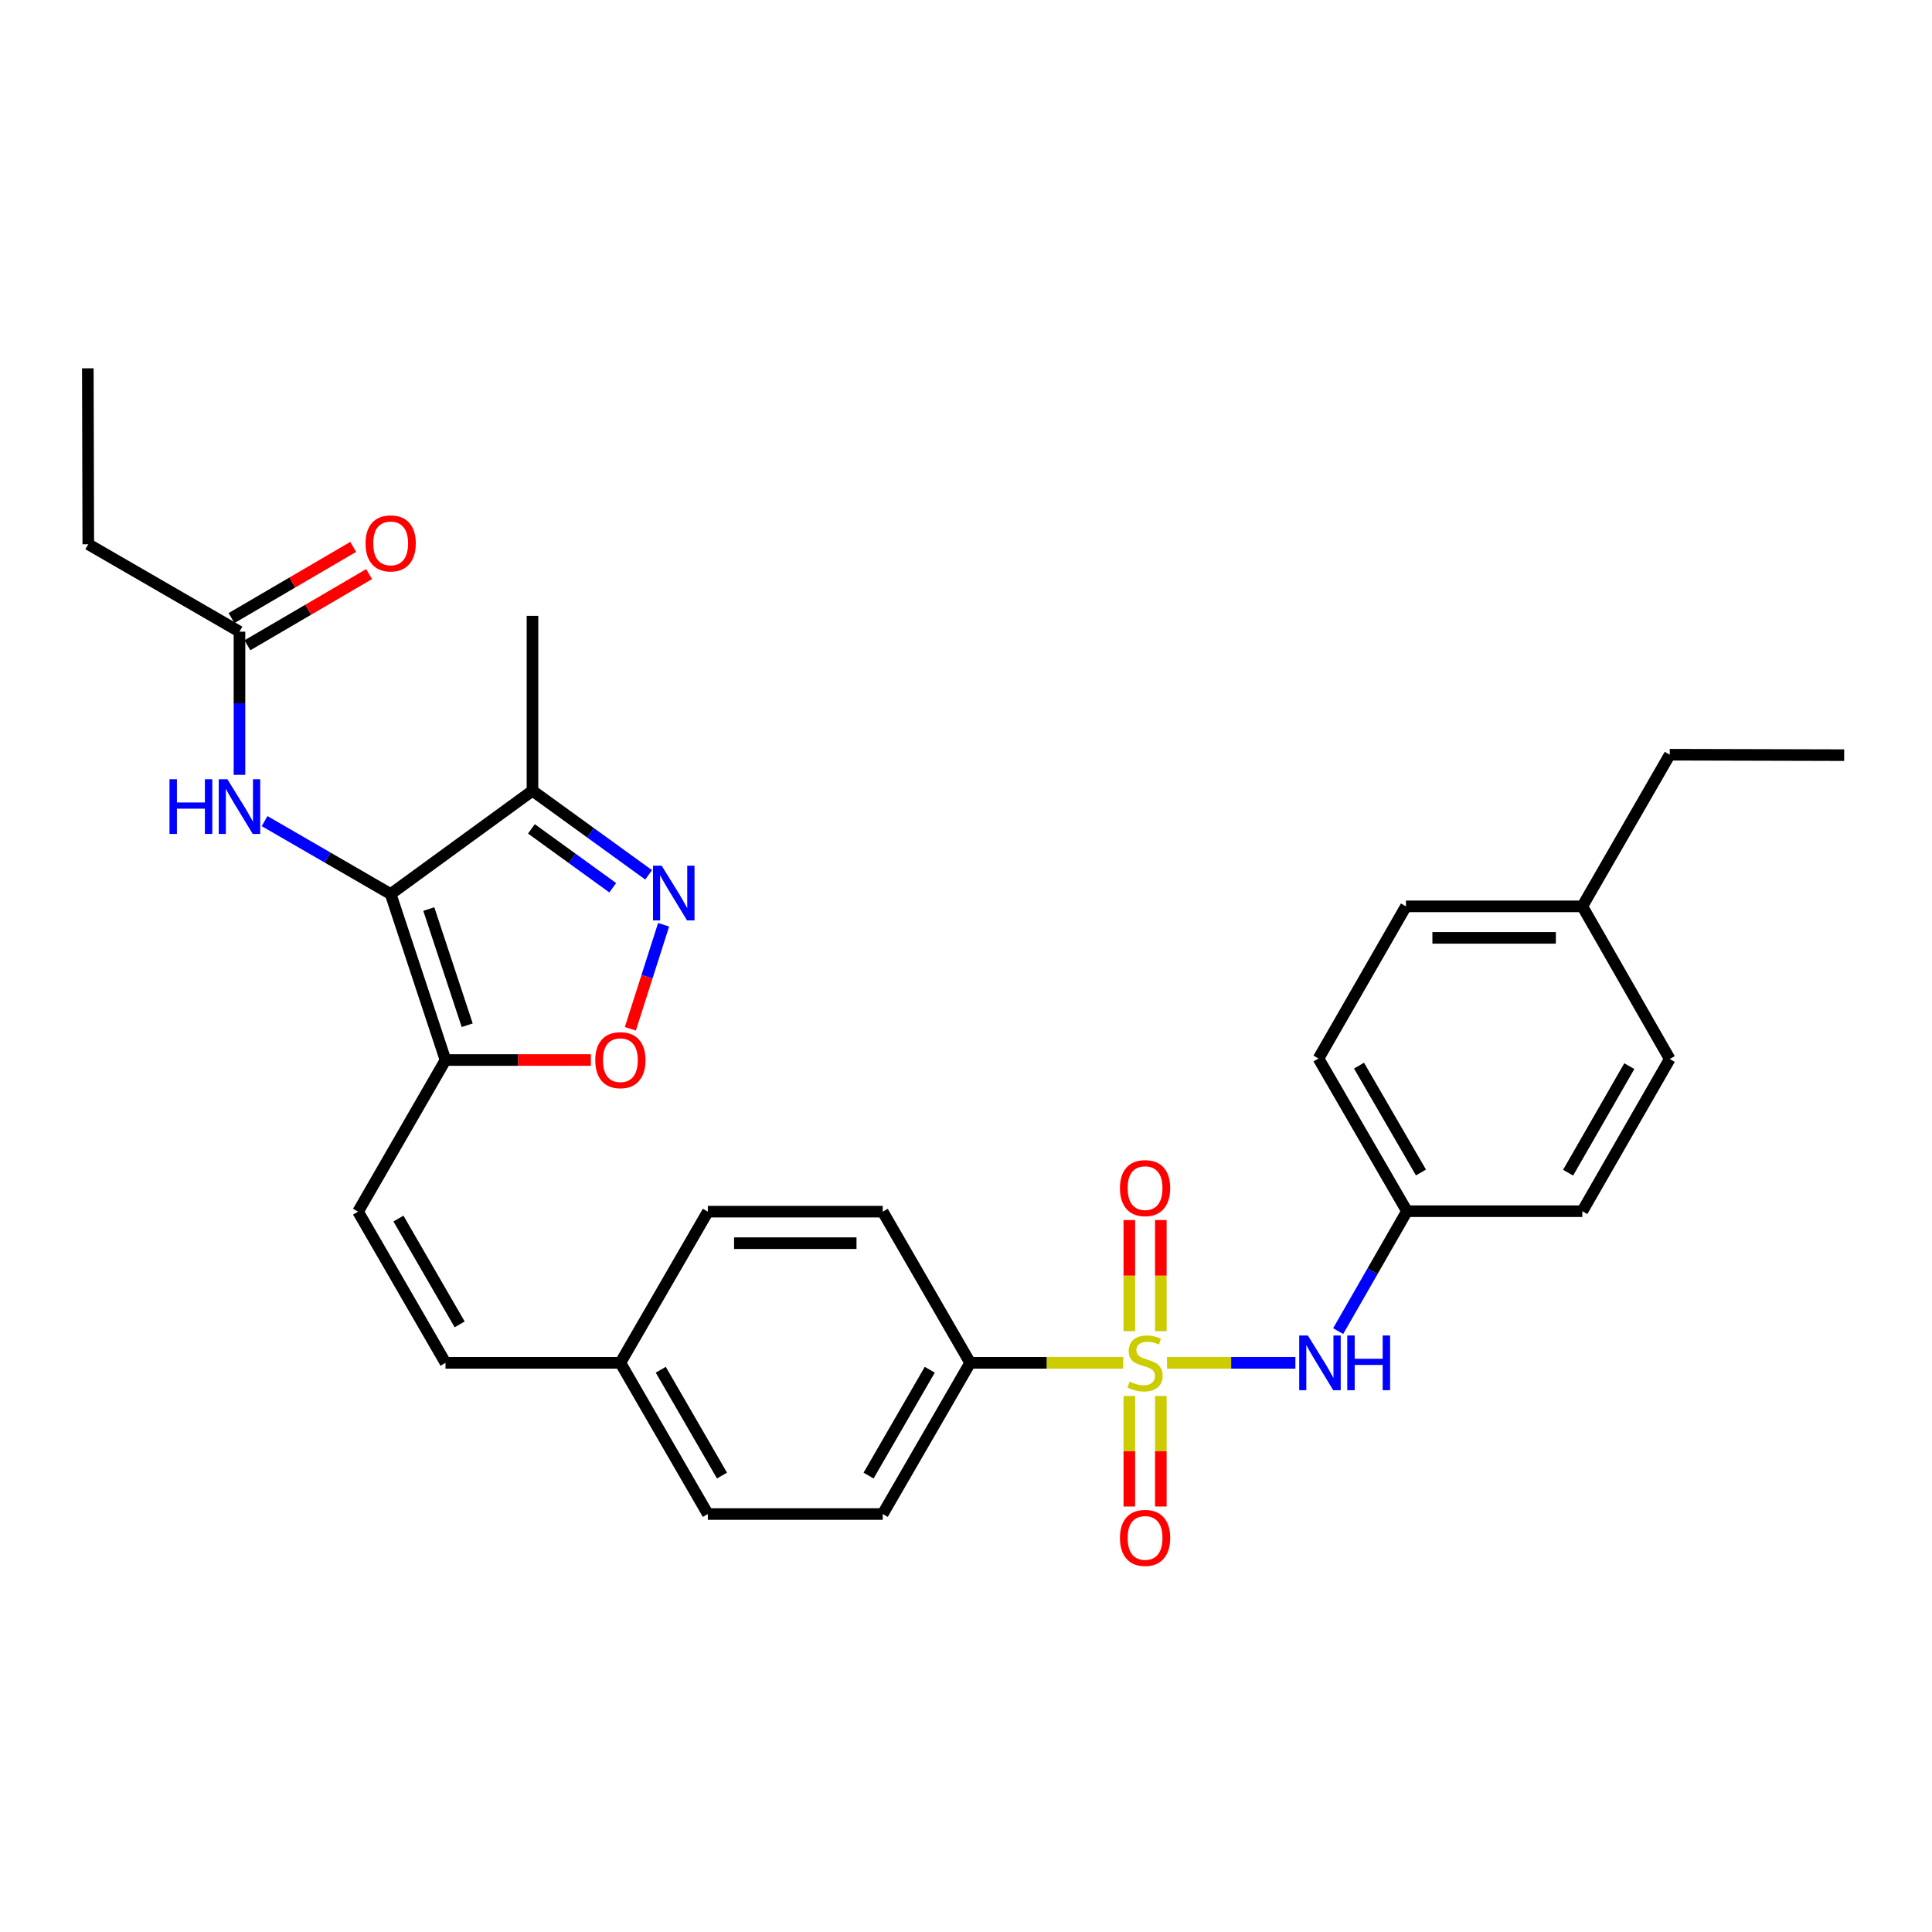 <?xml version='1.0' encoding='iso-8859-1'?>
<svg version='1.1' baseProfile='full'
              xmlns='http://www.w3.org/2000/svg'
                      xmlns:rdkit='http://www.rdkit.org/xml'
                      xmlns:xlink='http://www.w3.org/1999/xlink'
                  xml:space='preserve'
width='1000px' height='1000px' viewBox='0 0 1000 1000'>
<!-- END OF HEADER -->
<rect style='opacity:1.0;fill:#FFFFFF;stroke:none' width='1000' height='1000' x='0' y='0'> </rect>
<path class='bond-5' d='M 604.03,705.404 L 637.259,705.404' style='fill:none;fill-rule:evenodd;stroke:#CCCC00;stroke-width:6px;stroke-linecap:butt;stroke-linejoin:miter;stroke-opacity:1' />
<path class='bond-5' d='M 637.259,705.404 L 670.489,705.404' style='fill:none;fill-rule:evenodd;stroke:#0000FF;stroke-width:6px;stroke-linecap:butt;stroke-linejoin:miter;stroke-opacity:1' />
<path class='bond-8' d='M 581.344,705.404 L 541.75,705.404' style='fill:none;fill-rule:evenodd;stroke:#CCCC00;stroke-width:6px;stroke-linecap:butt;stroke-linejoin:miter;stroke-opacity:1' />
<path class='bond-8' d='M 541.75,705.404 L 502.157,705.404' style='fill:none;fill-rule:evenodd;stroke:#000000;stroke-width:6px;stroke-linecap:butt;stroke-linejoin:miter;stroke-opacity:1' />
<path class='bond-9' d='M 600.842,689.021 L 600.842,660.259' style='fill:none;fill-rule:evenodd;stroke:#CCCC00;stroke-width:6px;stroke-linecap:butt;stroke-linejoin:miter;stroke-opacity:1' />
<path class='bond-9' d='M 600.842,660.259 L 600.842,631.496' style='fill:none;fill-rule:evenodd;stroke:#FF0000;stroke-width:6px;stroke-linecap:butt;stroke-linejoin:miter;stroke-opacity:1' />
<path class='bond-9' d='M 584.532,689.021 L 584.532,660.259' style='fill:none;fill-rule:evenodd;stroke:#CCCC00;stroke-width:6px;stroke-linecap:butt;stroke-linejoin:miter;stroke-opacity:1' />
<path class='bond-9' d='M 584.532,660.259 L 584.532,631.496' style='fill:none;fill-rule:evenodd;stroke:#FF0000;stroke-width:6px;stroke-linecap:butt;stroke-linejoin:miter;stroke-opacity:1' />
<path class='bond-10' d='M 584.532,722.548 L 584.532,751.164' style='fill:none;fill-rule:evenodd;stroke:#CCCC00;stroke-width:6px;stroke-linecap:butt;stroke-linejoin:miter;stroke-opacity:1' />
<path class='bond-10' d='M 584.532,751.164 L 584.532,779.78' style='fill:none;fill-rule:evenodd;stroke:#FF0000;stroke-width:6px;stroke-linecap:butt;stroke-linejoin:miter;stroke-opacity:1' />
<path class='bond-10' d='M 600.842,722.548 L 600.842,751.164' style='fill:none;fill-rule:evenodd;stroke:#CCCC00;stroke-width:6px;stroke-linecap:butt;stroke-linejoin:miter;stroke-opacity:1' />
<path class='bond-10' d='M 600.842,751.164 L 600.842,779.78' style='fill:none;fill-rule:evenodd;stroke:#FF0000;stroke-width:6px;stroke-linecap:butt;stroke-linejoin:miter;stroke-opacity:1' />
<path class='bond-0' d='M 202.204,462.755 L 230.593,548.664' style='fill:none;fill-rule:evenodd;stroke:#000000;stroke-width:6px;stroke-linecap:butt;stroke-linejoin:miter;stroke-opacity:1' />
<path class='bond-0' d='M 221.949,470.524 L 241.821,530.66' style='fill:none;fill-rule:evenodd;stroke:#000000;stroke-width:6px;stroke-linecap:butt;stroke-linejoin:miter;stroke-opacity:1' />
<path class='bond-3' d='M 202.204,462.755 L 275.609,409.285' style='fill:none;fill-rule:evenodd;stroke:#000000;stroke-width:6px;stroke-linecap:butt;stroke-linejoin:miter;stroke-opacity:1' />
<path class='bond-6' d='M 202.204,462.755 L 169.578,443.88' style='fill:none;fill-rule:evenodd;stroke:#000000;stroke-width:6px;stroke-linecap:butt;stroke-linejoin:miter;stroke-opacity:1' />
<path class='bond-6' d='M 169.578,443.88 L 136.952,425.006' style='fill:none;fill-rule:evenodd;stroke:#0000FF;stroke-width:6px;stroke-linecap:butt;stroke-linejoin:miter;stroke-opacity:1' />
<path class='bond-1' d='M 230.593,548.664 L 185.323,627.152' style='fill:none;fill-rule:evenodd;stroke:#000000;stroke-width:6px;stroke-linecap:butt;stroke-linejoin:miter;stroke-opacity:1' />
<path class='bond-4' d='M 230.593,548.664 L 268.217,548.664' style='fill:none;fill-rule:evenodd;stroke:#000000;stroke-width:6px;stroke-linecap:butt;stroke-linejoin:miter;stroke-opacity:1' />
<path class='bond-4' d='M 268.217,548.664 L 305.842,548.664' style='fill:none;fill-rule:evenodd;stroke:#FF0000;stroke-width:6px;stroke-linecap:butt;stroke-linejoin:miter;stroke-opacity:1' />
<path class='bond-2' d='M 343.481,478.658 L 334.875,505.582' style='fill:none;fill-rule:evenodd;stroke:#0000FF;stroke-width:6px;stroke-linecap:butt;stroke-linejoin:miter;stroke-opacity:1' />
<path class='bond-2' d='M 334.875,505.582 L 326.269,532.506' style='fill:none;fill-rule:evenodd;stroke:#FF0000;stroke-width:6px;stroke-linecap:butt;stroke-linejoin:miter;stroke-opacity:1' />
<path class='bond-32' d='M 335.736,452.819 L 305.672,431.052' style='fill:none;fill-rule:evenodd;stroke:#0000FF;stroke-width:6px;stroke-linecap:butt;stroke-linejoin:miter;stroke-opacity:1' />
<path class='bond-32' d='M 305.672,431.052 L 275.609,409.285' style='fill:none;fill-rule:evenodd;stroke:#000000;stroke-width:6px;stroke-linecap:butt;stroke-linejoin:miter;stroke-opacity:1' />
<path class='bond-32' d='M 317.151,459.5 L 296.107,444.263' style='fill:none;fill-rule:evenodd;stroke:#0000FF;stroke-width:6px;stroke-linecap:butt;stroke-linejoin:miter;stroke-opacity:1' />
<path class='bond-32' d='M 296.107,444.263 L 275.063,429.026' style='fill:none;fill-rule:evenodd;stroke:#000000;stroke-width:6px;stroke-linecap:butt;stroke-linejoin:miter;stroke-opacity:1' />
<path class='bond-25' d='M 275.609,409.285 L 275.609,318.763' style='fill:none;fill-rule:evenodd;stroke:#000000;stroke-width:6px;stroke-linecap:butt;stroke-linejoin:miter;stroke-opacity:1' />
<path class='bond-16' d='M 692.631,688.982 L 710.437,657.949' style='fill:none;fill-rule:evenodd;stroke:#0000FF;stroke-width:6px;stroke-linecap:butt;stroke-linejoin:miter;stroke-opacity:1' />
<path class='bond-16' d='M 710.437,657.949 L 728.242,626.916' style='fill:none;fill-rule:evenodd;stroke:#000000;stroke-width:6px;stroke-linecap:butt;stroke-linejoin:miter;stroke-opacity:1' />
<path class='bond-11' d='M 123.952,401.062 L 123.952,364.008' style='fill:none;fill-rule:evenodd;stroke:#0000FF;stroke-width:6px;stroke-linecap:butt;stroke-linejoin:miter;stroke-opacity:1' />
<path class='bond-11' d='M 123.952,364.008 L 123.952,326.955' style='fill:none;fill-rule:evenodd;stroke:#000000;stroke-width:6px;stroke-linecap:butt;stroke-linejoin:miter;stroke-opacity:1' />
<path class='bond-7' d='M 185.323,627.152 L 230.593,705.404' style='fill:none;fill-rule:evenodd;stroke:#000000;stroke-width:6px;stroke-linecap:butt;stroke-linejoin:miter;stroke-opacity:1' />
<path class='bond-7' d='M 206.231,630.722 L 237.92,685.499' style='fill:none;fill-rule:evenodd;stroke:#000000;stroke-width:6px;stroke-linecap:butt;stroke-linejoin:miter;stroke-opacity:1' />
<path class='bond-14' d='M 502.157,705.404 L 456.905,783.657' style='fill:none;fill-rule:evenodd;stroke:#000000;stroke-width:6px;stroke-linecap:butt;stroke-linejoin:miter;stroke-opacity:1' />
<path class='bond-14' d='M 481.25,708.977 L 449.573,763.754' style='fill:none;fill-rule:evenodd;stroke:#000000;stroke-width:6px;stroke-linecap:butt;stroke-linejoin:miter;stroke-opacity:1' />
<path class='bond-15' d='M 502.157,705.404 L 456.905,627.152' style='fill:none;fill-rule:evenodd;stroke:#000000;stroke-width:6px;stroke-linecap:butt;stroke-linejoin:miter;stroke-opacity:1' />
<path class='bond-13' d='M 128.069,333.994 L 159.562,315.571' style='fill:none;fill-rule:evenodd;stroke:#000000;stroke-width:6px;stroke-linecap:butt;stroke-linejoin:miter;stroke-opacity:1' />
<path class='bond-13' d='M 159.562,315.571 L 191.055,297.147' style='fill:none;fill-rule:evenodd;stroke:#FF0000;stroke-width:6px;stroke-linecap:butt;stroke-linejoin:miter;stroke-opacity:1' />
<path class='bond-13' d='M 119.834,319.916 L 151.327,301.492' style='fill:none;fill-rule:evenodd;stroke:#000000;stroke-width:6px;stroke-linecap:butt;stroke-linejoin:miter;stroke-opacity:1' />
<path class='bond-13' d='M 151.327,301.492 L 182.82,283.069' style='fill:none;fill-rule:evenodd;stroke:#FF0000;stroke-width:6px;stroke-linecap:butt;stroke-linejoin:miter;stroke-opacity:1' />
<path class='bond-26' d='M 123.952,326.955 L 45.699,281.703' style='fill:none;fill-rule:evenodd;stroke:#000000;stroke-width:6px;stroke-linecap:butt;stroke-linejoin:miter;stroke-opacity:1' />
<path class='bond-12' d='M 230.593,705.404 L 321.105,705.404' style='fill:none;fill-rule:evenodd;stroke:#000000;stroke-width:6px;stroke-linecap:butt;stroke-linejoin:miter;stroke-opacity:1' />
<path class='bond-19' d='M 456.905,783.657 L 366.375,783.657' style='fill:none;fill-rule:evenodd;stroke:#000000;stroke-width:6px;stroke-linecap:butt;stroke-linejoin:miter;stroke-opacity:1' />
<path class='bond-18' d='M 456.905,627.152 L 366.375,627.152' style='fill:none;fill-rule:evenodd;stroke:#000000;stroke-width:6px;stroke-linecap:butt;stroke-linejoin:miter;stroke-opacity:1' />
<path class='bond-18' d='M 443.325,643.462 L 379.954,643.462' style='fill:none;fill-rule:evenodd;stroke:#000000;stroke-width:6px;stroke-linecap:butt;stroke-linejoin:miter;stroke-opacity:1' />
<path class='bond-21' d='M 728.242,626.916 L 819.008,626.916' style='fill:none;fill-rule:evenodd;stroke:#000000;stroke-width:6px;stroke-linecap:butt;stroke-linejoin:miter;stroke-opacity:1' />
<path class='bond-22' d='M 728.242,626.916 L 682.447,547.894' style='fill:none;fill-rule:evenodd;stroke:#000000;stroke-width:6px;stroke-linecap:butt;stroke-linejoin:miter;stroke-opacity:1' />
<path class='bond-22' d='M 735.485,606.885 L 703.428,551.569' style='fill:none;fill-rule:evenodd;stroke:#000000;stroke-width:6px;stroke-linecap:butt;stroke-linejoin:miter;stroke-opacity:1' />
<path class='bond-17' d='M 321.105,705.404 L 366.375,627.152' style='fill:none;fill-rule:evenodd;stroke:#000000;stroke-width:6px;stroke-linecap:butt;stroke-linejoin:miter;stroke-opacity:1' />
<path class='bond-30' d='M 321.105,705.404 L 366.375,783.657' style='fill:none;fill-rule:evenodd;stroke:#000000;stroke-width:6px;stroke-linecap:butt;stroke-linejoin:miter;stroke-opacity:1' />
<path class='bond-30' d='M 342.013,708.975 L 373.702,763.751' style='fill:none;fill-rule:evenodd;stroke:#000000;stroke-width:6px;stroke-linecap:butt;stroke-linejoin:miter;stroke-opacity:1' />
<path class='bond-20' d='M 819.008,469.125 L 727.717,469.125' style='fill:none;fill-rule:evenodd;stroke:#000000;stroke-width:6px;stroke-linecap:butt;stroke-linejoin:miter;stroke-opacity:1' />
<path class='bond-20' d='M 805.314,485.435 L 741.41,485.435' style='fill:none;fill-rule:evenodd;stroke:#000000;stroke-width:6px;stroke-linecap:butt;stroke-linejoin:miter;stroke-opacity:1' />
<path class='bond-27' d='M 819.008,469.125 L 864.26,390.637' style='fill:none;fill-rule:evenodd;stroke:#000000;stroke-width:6px;stroke-linecap:butt;stroke-linejoin:miter;stroke-opacity:1' />
<path class='bond-31' d='M 819.008,469.125 L 864.26,548.138' style='fill:none;fill-rule:evenodd;stroke:#000000;stroke-width:6px;stroke-linecap:butt;stroke-linejoin:miter;stroke-opacity:1' />
<path class='bond-23' d='M 819.008,626.916 L 864.26,548.138' style='fill:none;fill-rule:evenodd;stroke:#000000;stroke-width:6px;stroke-linecap:butt;stroke-linejoin:miter;stroke-opacity:1' />
<path class='bond-23' d='M 811.653,606.976 L 843.329,551.831' style='fill:none;fill-rule:evenodd;stroke:#000000;stroke-width:6px;stroke-linecap:butt;stroke-linejoin:miter;stroke-opacity:1' />
<path class='bond-24' d='M 682.447,547.894 L 727.717,469.125' style='fill:none;fill-rule:evenodd;stroke:#000000;stroke-width:6px;stroke-linecap:butt;stroke-linejoin:miter;stroke-opacity:1' />
<path class='bond-28' d='M 45.699,281.703 L 45.455,190.647' style='fill:none;fill-rule:evenodd;stroke:#000000;stroke-width:6px;stroke-linecap:butt;stroke-linejoin:miter;stroke-opacity:1' />
<path class='bond-29' d='M 864.26,390.637 L 954.545,390.872' style='fill:none;fill-rule:evenodd;stroke:#000000;stroke-width:6px;stroke-linecap:butt;stroke-linejoin:miter;stroke-opacity:1' />
<path  class='atom-0' d='M 584.687 715.124
Q 585.007 715.244, 586.327 715.804
Q 587.647 716.364, 589.087 716.724
Q 590.567 717.044, 592.007 717.044
Q 594.687 717.044, 596.247 715.764
Q 597.807 714.444, 597.807 712.164
Q 597.807 710.604, 597.007 709.644
Q 596.247 708.684, 595.047 708.164
Q 593.847 707.644, 591.847 707.044
Q 589.327 706.284, 587.807 705.564
Q 586.327 704.844, 585.247 703.324
Q 584.207 701.804, 584.207 699.244
Q 584.207 695.684, 586.607 693.484
Q 589.047 691.284, 593.847 691.284
Q 597.127 691.284, 600.847 692.844
L 599.927 695.924
Q 596.527 694.524, 593.967 694.524
Q 591.207 694.524, 589.687 695.684
Q 588.167 696.804, 588.207 698.764
Q 588.207 700.284, 588.967 701.204
Q 589.767 702.124, 590.887 702.644
Q 592.047 703.164, 593.967 703.764
Q 596.527 704.564, 598.047 705.364
Q 599.567 706.164, 600.647 707.804
Q 601.767 709.404, 601.767 712.164
Q 601.767 716.084, 599.127 718.204
Q 596.527 720.284, 592.167 720.284
Q 589.647 720.284, 587.727 719.724
Q 585.847 719.204, 583.607 718.284
L 584.687 715.124
' fill='#CCCC00'/>
<path  class='atom-3' d='M 342.473 448.069
L 351.753 463.069
Q 352.673 464.549, 354.153 467.229
Q 355.633 469.909, 355.713 470.069
L 355.713 448.069
L 359.473 448.069
L 359.473 476.389
L 355.593 476.389
L 345.633 459.989
Q 344.473 458.069, 343.233 455.869
Q 342.033 453.669, 341.673 452.989
L 341.673 476.389
L 337.993 476.389
L 337.993 448.069
L 342.473 448.069
' fill='#0000FF'/>
<path  class='atom-5' d='M 308.105 548.744
Q 308.105 541.944, 311.465 538.144
Q 314.825 534.344, 321.105 534.344
Q 327.385 534.344, 330.745 538.144
Q 334.105 541.944, 334.105 548.744
Q 334.105 555.624, 330.705 559.544
Q 327.305 563.424, 321.105 563.424
Q 314.865 563.424, 311.465 559.544
Q 308.105 555.664, 308.105 548.744
M 321.105 560.224
Q 325.425 560.224, 327.745 557.344
Q 330.105 554.424, 330.105 548.744
Q 330.105 543.184, 327.745 540.384
Q 325.425 537.544, 321.105 537.544
Q 316.785 537.544, 314.425 540.344
Q 312.105 543.144, 312.105 548.744
Q 312.105 554.464, 314.425 557.344
Q 316.785 560.224, 321.105 560.224
' fill='#FF0000'/>
<path  class='atom-6' d='M 676.948 691.244
L 686.228 706.244
Q 687.148 707.724, 688.628 710.404
Q 690.108 713.084, 690.188 713.244
L 690.188 691.244
L 693.948 691.244
L 693.948 719.564
L 690.068 719.564
L 680.108 703.164
Q 678.948 701.244, 677.708 699.044
Q 676.508 696.844, 676.148 696.164
L 676.148 719.564
L 672.468 719.564
L 672.468 691.244
L 676.948 691.244
' fill='#0000FF'/>
<path  class='atom-6' d='M 697.348 691.244
L 701.188 691.244
L 701.188 703.284
L 715.668 703.284
L 715.668 691.244
L 719.508 691.244
L 719.508 719.564
L 715.668 719.564
L 715.668 706.484
L 701.188 706.484
L 701.188 719.564
L 697.348 719.564
L 697.348 691.244
' fill='#0000FF'/>
<path  class='atom-7' d='M 87.732 403.325
L 91.572 403.325
L 91.572 415.365
L 106.052 415.365
L 106.052 403.325
L 109.892 403.325
L 109.892 431.645
L 106.052 431.645
L 106.052 418.565
L 91.572 418.565
L 91.572 431.645
L 87.732 431.645
L 87.732 403.325
' fill='#0000FF'/>
<path  class='atom-7' d='M 117.692 403.325
L 126.972 418.325
Q 127.892 419.805, 129.372 422.485
Q 130.852 425.165, 130.932 425.325
L 130.932 403.325
L 134.692 403.325
L 134.692 431.645
L 130.812 431.645
L 120.852 415.245
Q 119.692 413.325, 118.452 411.125
Q 117.252 408.925, 116.892 408.245
L 116.892 431.645
L 113.212 431.645
L 113.212 403.325
L 117.692 403.325
' fill='#0000FF'/>
<path  class='atom-10' d='M 579.687 614.963
Q 579.687 608.163, 583.047 604.363
Q 586.407 600.563, 592.687 600.563
Q 598.967 600.563, 602.327 604.363
Q 605.687 608.163, 605.687 614.963
Q 605.687 621.843, 602.287 625.763
Q 598.887 629.643, 592.687 629.643
Q 586.447 629.643, 583.047 625.763
Q 579.687 621.883, 579.687 614.963
M 592.687 626.443
Q 597.007 626.443, 599.327 623.563
Q 601.687 620.643, 601.687 614.963
Q 601.687 609.403, 599.327 606.603
Q 597.007 603.763, 592.687 603.763
Q 588.367 603.763, 586.007 606.563
Q 583.687 609.363, 583.687 614.963
Q 583.687 620.683, 586.007 623.563
Q 588.367 626.443, 592.687 626.443
' fill='#FF0000'/>
<path  class='atom-11' d='M 579.687 796.015
Q 579.687 789.215, 583.047 785.415
Q 586.407 781.615, 592.687 781.615
Q 598.967 781.615, 602.327 785.415
Q 605.687 789.215, 605.687 796.015
Q 605.687 802.895, 602.287 806.815
Q 598.887 810.695, 592.687 810.695
Q 586.447 810.695, 583.047 806.815
Q 579.687 802.935, 579.687 796.015
M 592.687 807.495
Q 597.007 807.495, 599.327 804.615
Q 601.687 801.695, 601.687 796.015
Q 601.687 790.455, 599.327 787.655
Q 597.007 784.815, 592.687 784.815
Q 588.367 784.815, 586.007 787.615
Q 583.687 790.415, 583.687 796.015
Q 583.687 801.735, 586.007 804.615
Q 588.367 807.495, 592.687 807.495
' fill='#FF0000'/>
<path  class='atom-14' d='M 189.204 281.258
Q 189.204 274.458, 192.564 270.658
Q 195.924 266.858, 202.204 266.858
Q 208.484 266.858, 211.844 270.658
Q 215.204 274.458, 215.204 281.258
Q 215.204 288.138, 211.804 292.058
Q 208.404 295.938, 202.204 295.938
Q 195.964 295.938, 192.564 292.058
Q 189.204 288.178, 189.204 281.258
M 202.204 292.738
Q 206.524 292.738, 208.844 289.858
Q 211.204 286.938, 211.204 281.258
Q 211.204 275.698, 208.844 272.898
Q 206.524 270.058, 202.204 270.058
Q 197.884 270.058, 195.524 272.858
Q 193.204 275.658, 193.204 281.258
Q 193.204 286.978, 195.524 289.858
Q 197.884 292.738, 202.204 292.738
' fill='#FF0000'/>
</svg>
